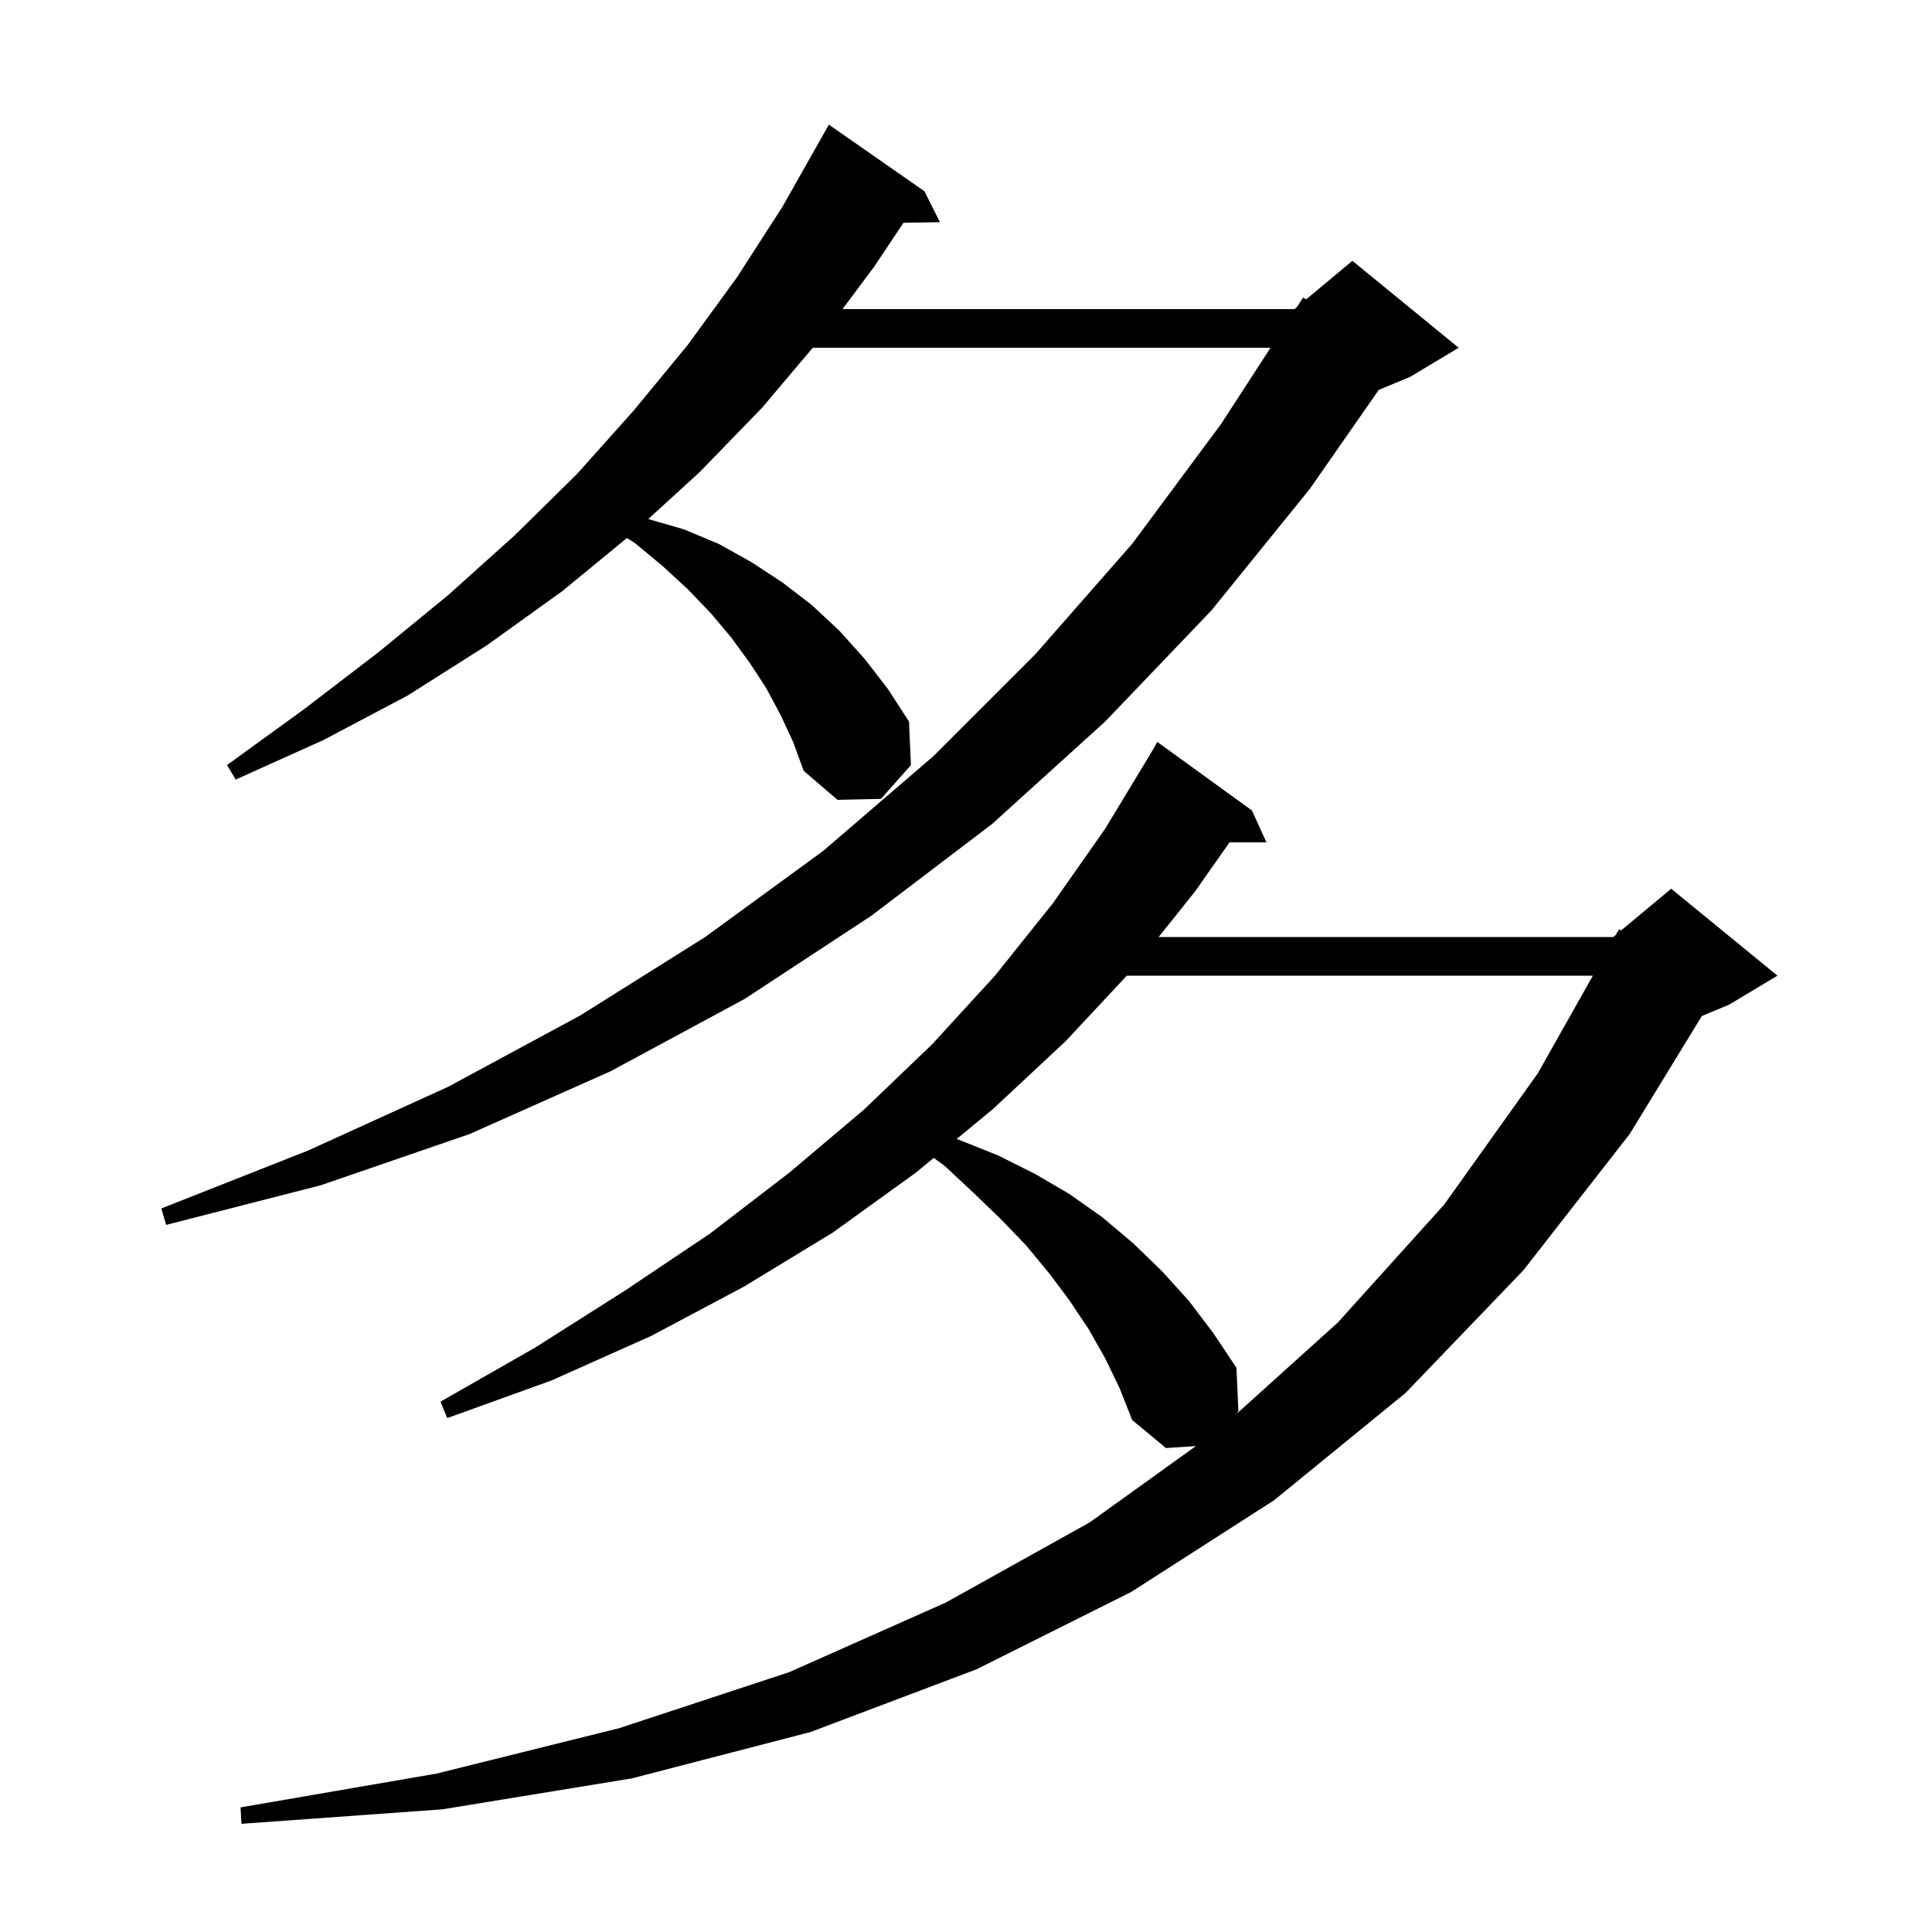 <svg xmlns="http://www.w3.org/2000/svg" xmlns:xlink="http://www.w3.org/1999/xlink" version="1.1" baseProfile="full" viewBox="0 0 200 200" width="200" height="200"><g fill="currentColor"><path d="M 114.4 140.6 L 112.7 137.6 L 110.7 134.6 L 108.6 131.8 L 106.2 128.9 L 103.6 126.2 L 100.8 123.5 L 97.8 120.7 L 96.662 119.864 L 94.8 121.4 L 86.2 127.6 L 77.0 133.2 L 67.4 138.3 L 57.1 142.9 L 46.3 146.8 L 45.6 145.1 L 55.4 139.5 L 64.7 133.6 L 73.5 127.7 L 81.7 121.4 L 89.4 114.9 L 96.5 108.1 L 103.0 101.0 L 109.0 93.5 L 114.4 85.8 L 119.3 77.7 L 119.8 76.8 L 129.6 83.9 L 131.1 87.2 L 127.282 87.2 L 123.7 92.3 L 119.94 97.0 L 167.0 97.0 L 167.281 96.766 L 167.6 96.2 L 167.823 96.314 L 173.0 92.0 L 184.0 101.0 L 179.0 104.0 L 176.174 105.178 L 168.7 117.4 L 157.7 131.5 L 145.5 144.2 L 131.9 155.3 L 117.1 164.8 L 101.1 172.8 L 83.9 179.3 L 65.4 184.1 L 45.8 187.3 L 25.0 188.8 L 24.9 187.1 L 45.2 183.6 L 64.1 178.9 L 81.7 173.1 L 97.9 165.9 L 112.8 157.6 L 123.798 149.698 L 120.7 149.9 L 117.2 147.0 L 115.9 143.7 Z M 116.647 101.0 L 110.3 107.8 L 102.8 114.8 L 99.032 117.909 L 99.3 118.0 L 103.3 119.6 L 107.1 121.5 L 110.7 123.6 L 114.1 126.0 L 117.3 128.7 L 120.3 131.6 L 123.1 134.7 L 125.6 138.0 L 128.0 141.6 L 128.2 146.1 L 127.915 146.444 L 138.5 136.9 L 149.5 124.7 L 159.2 111.1 L 164.894 101.0 Z M 80.8 74.0 L 79.3 71.2 L 77.6 68.6 L 75.7 66.0 L 73.6 63.5 L 71.2 61.0 L 68.6 58.6 L 65.7 56.2 L 64.895 55.697 L 58.2 61.2 L 50.4 66.8 L 42.2 72.0 L 33.5 76.6 L 24.4 80.7 L 23.5 79.2 L 31.5 73.4 L 39.2 67.5 L 46.4 61.6 L 53.3 55.4 L 59.7 49.1 L 65.6 42.5 L 71.2 35.7 L 76.3 28.7 L 81.0 21.4 L 85.3 13.8 L 85.8 12.9 L 95.7 19.8 L 97.3 23.0 L 93.524 23.064 L 90.5 27.6 L 87.215 32.0 L 134.0 32.0 L 134.264 31.78 L 134.9 30.8 L 135.209 30.993 L 140.0 27.0 L 151.0 36.0 L 146.0 39.0 L 142.728 40.363 L 135.6 50.6 L 125.4 63.2 L 114.4 74.7 L 102.7 85.3 L 90.2 94.8 L 77.1 103.4 L 63.2 110.9 L 48.6 117.4 L 33.2 122.7 L 17.2 126.8 L 16.7 125.1 L 31.9 119.1 L 46.4 112.5 L 60.1 105.1 L 73.0 97.0 L 85.2 88.1 L 96.6 78.3 L 107.2 67.7 L 117.2 56.3 L 126.4 43.9 L 131.526 36.0 L 84.139 36.0 L 78.9 42.2 L 72.4 48.9 L 67.108 53.731 L 70.8 54.8 L 74.4 56.3 L 77.8 58.2 L 81.0 60.3 L 84.0 62.6 L 86.9 65.3 L 89.5 68.2 L 91.9 71.3 L 94.1 74.7 L 94.3 79.2 L 91.2 82.7 L 86.7 82.8 L 83.2 79.8 L 82.1 76.8 Z "/></g></svg>